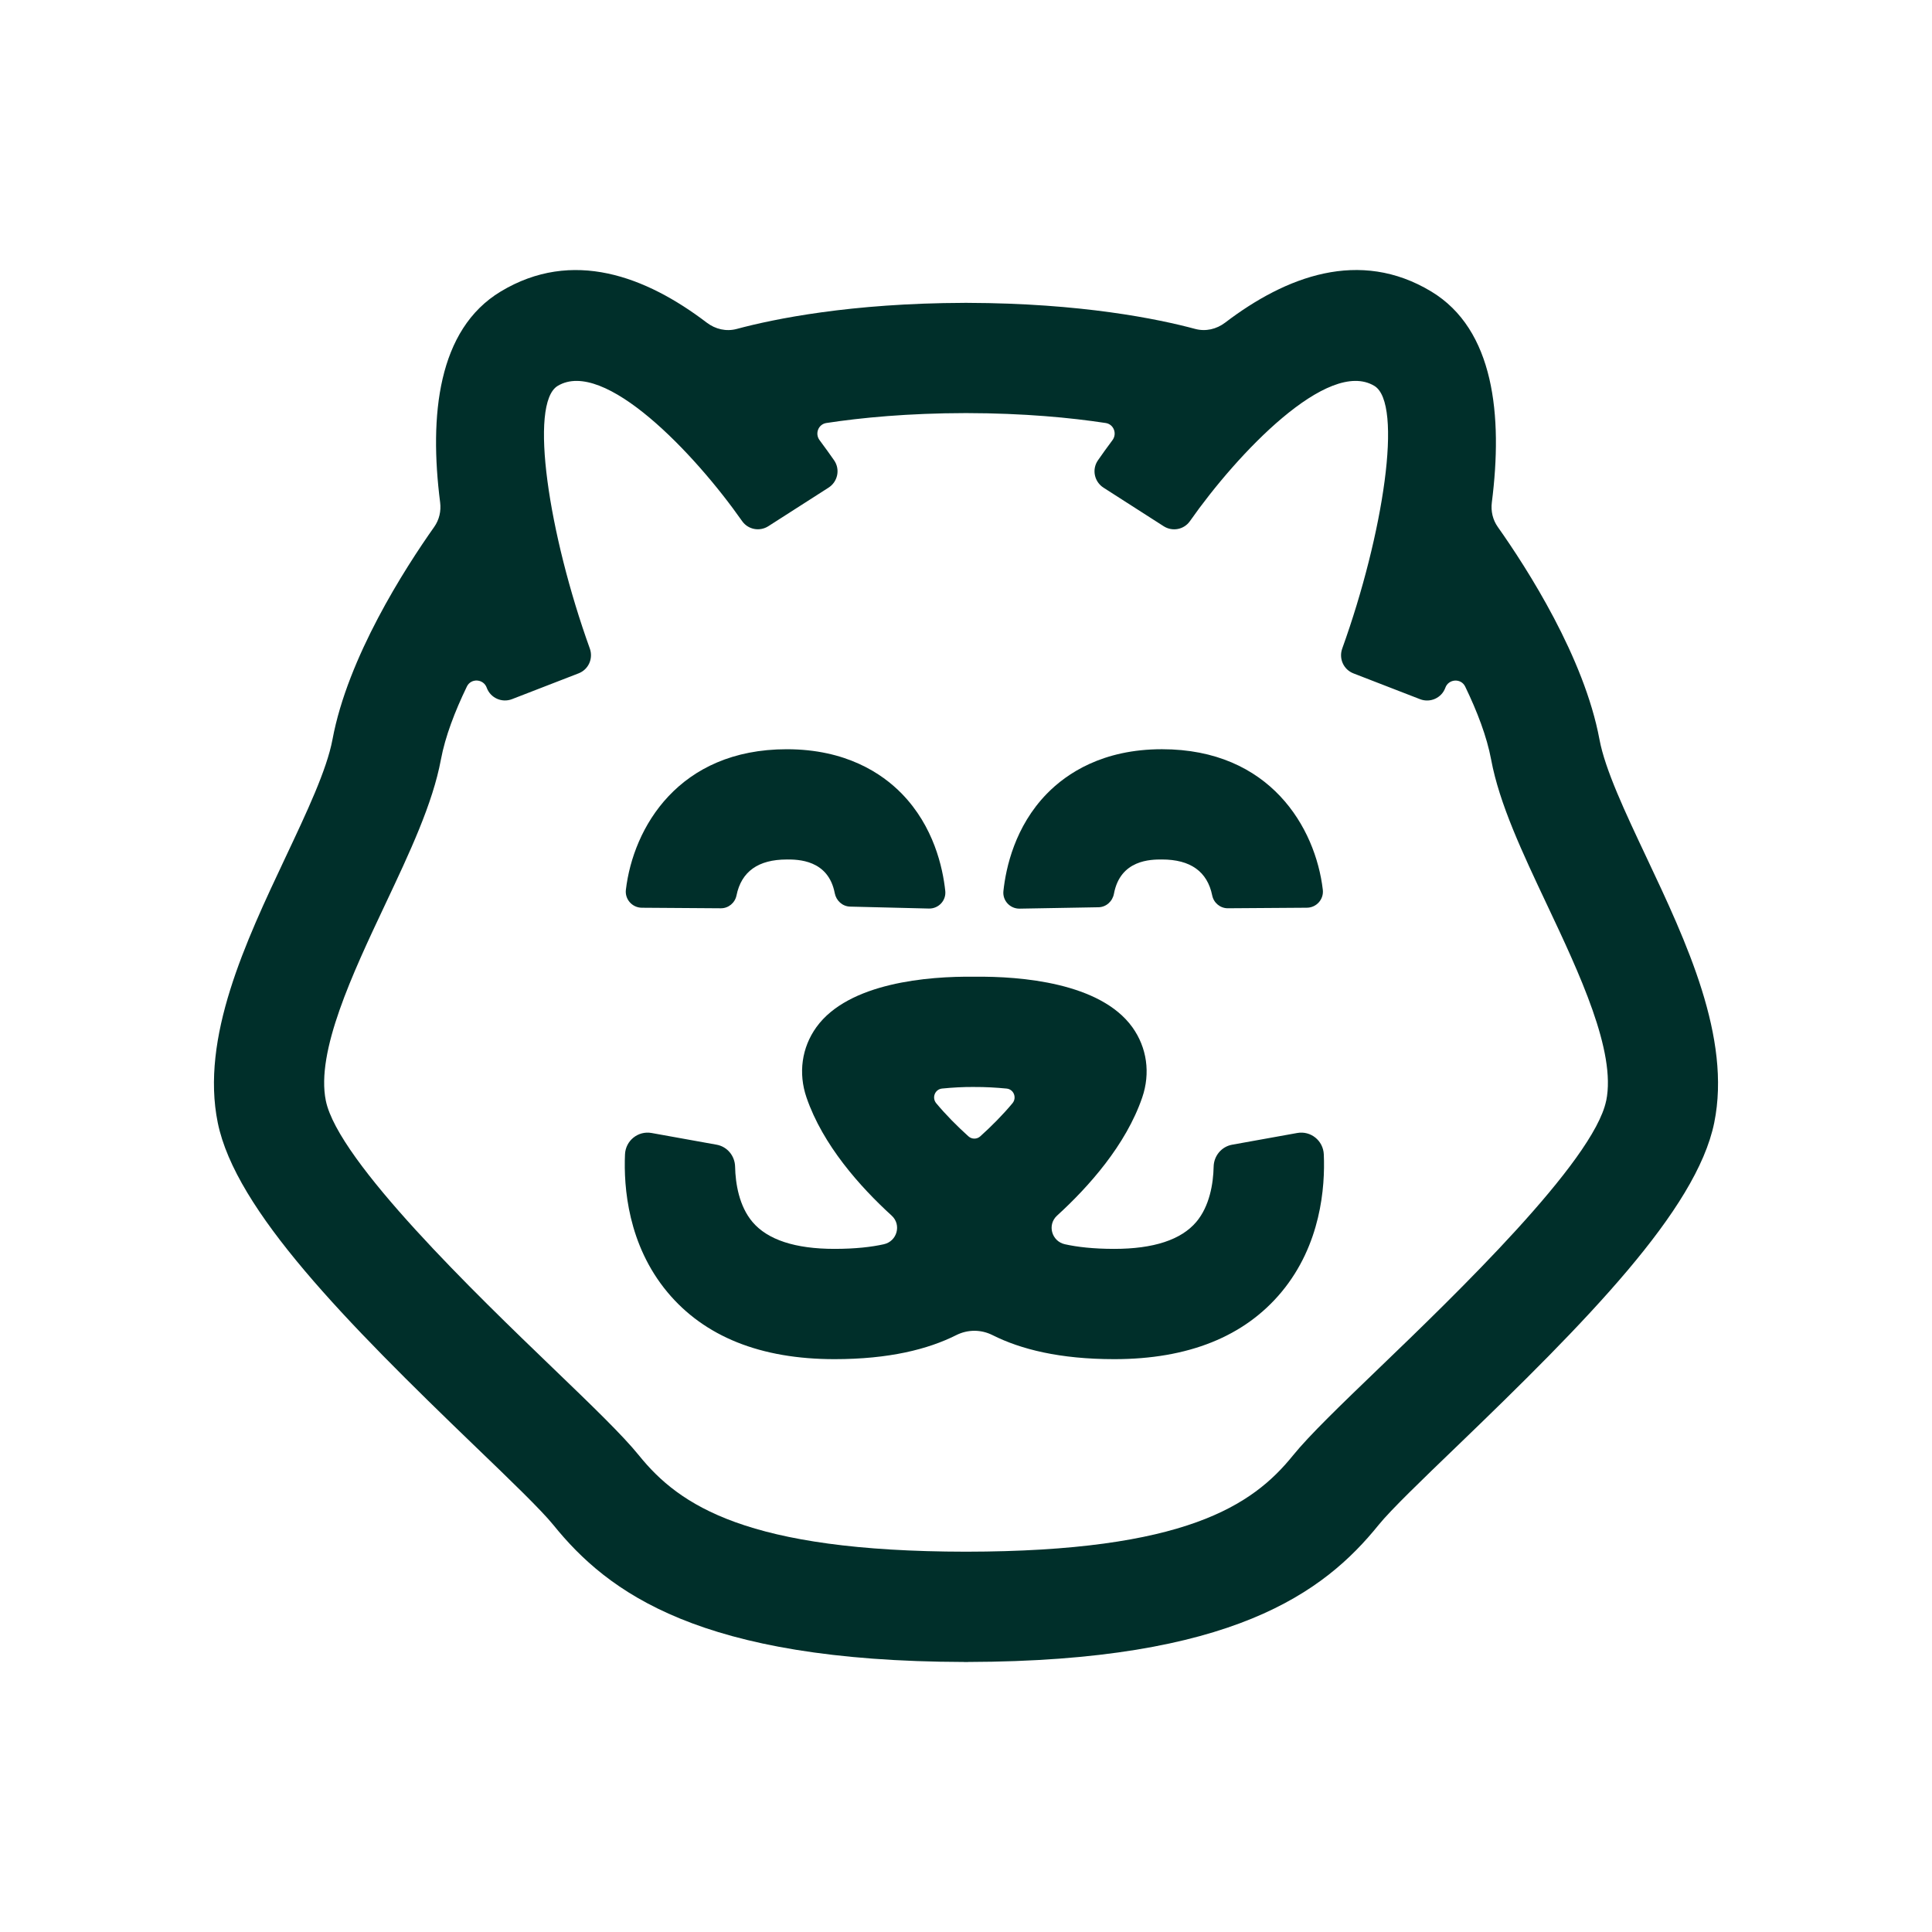 <svg viewBox="0 0 96 96" xmlns="http://www.w3.org/2000/svg" id="a"><defs><style>.b{fill:#002f2a;}</style></defs><path d="M39.093,42.707c.539,0,2.064,0,2.385,1.673.072.374.381.659.763.669l3.914.096c.481.012.866-.397.815-.875-.125-1.165-.575-3.208-2.161-4.833-.982-1.007-2.772-2.208-5.715-2.208-5.373,0-7.631,3.898-7.994,6.984-.056.474.316.889.793.892l3.923.027c.379.003.704-.266.78-.637.241-1.186,1.078-1.787,2.498-1.787Z" class="b"></path><path d="M81.813,42.603c-1.058-2.242-2.057-4.359-2.337-5.864-.759-4.077-3.586-8.482-5.052-10.556-.252-.356-.35-.788-.295-1.221.549-4.313.12-8.589-3.011-10.478-3.564-2.149-7.22-.754-10.241,1.547-.428.326-.968.453-1.488.313-1.846-.496-5.656-1.28-11.308-1.295v-.002c-.028,0-.054.001-.082.001-.028-0-.054-.001-.082-.001v.002c-5.654.015-9.465.8-11.31,1.296-.52.14-1.06.013-1.488-.313-3.022-2.301-6.677-3.695-10.239-1.547-3.131,1.888-3.56,6.164-3.01,10.477.055.433-.043.864-.295,1.221-1.466,2.074-4.294,6.479-5.053,10.557-.28,1.505-1.279,3.622-2.337,5.864-1.98,4.199-4.226,8.958-3.364,13.185.885,4.339,6.333,9.866,12.827,16.116,1.668,1.605,3.244,3.122,3.849,3.87,2.711,3.353,7.264,6.778,20.421,6.807v.003c.029,0,.054-.001.082-.001.028 0.0.054.001.082.001v-.003c13.156-.029,17.709-3.454,20.419-6.807.605-.749,2.182-2.265,3.85-3.871,6.495-6.25,11.943-11.776,12.828-16.115.861-4.227-1.384-8.986-3.365-13.184ZM79.81,54.693c-.616,3.021-7.538,9.683-11.258,13.262-1.95,1.877-3.49,3.359-4.312,4.374-2,2.474-5.355,4.762-16.24,4.774-10.885-.012-14.242-2.301-16.242-4.774-.819-1.015-2.36-2.497-4.31-4.374-3.72-3.579-10.642-10.241-11.258-13.263-.498-2.442,1.334-6.326,2.95-9.752,1.213-2.571,2.359-4.999,2.769-7.2.212-1.139.696-2.399,1.29-3.627.206-.427.829-.385.987.062.077.217-.071-.195,0,0,.186.507.753.76,1.256.565l3.309-1.282c.493-.191.735-.738.556-1.235-2.043-5.671-3.039-12.177-1.596-13.048,2.3-1.387,6.806,3.356,9.164,6.718.297.423.871.531,1.306.252l2.987-1.913c.462-.296.59-.911.277-1.361-.199-.286-.441-.624-.721-1-.242-.324-.062-.791.338-.852,1.736-.265,4.054-.489,6.939-.493,2.884.004,5.202.229,6.939.493.4.061.579.528.338.852-.281.376-.523.715-.721,1.001-.313.45-.184,1.065.277,1.361l2.986,1.914c.435.279,1.01.171,1.307-.252,2.359-3.364,6.864-8.107,9.164-6.72,1.443.87.447,7.379-1.596,13.05-.179.497.063,1.044.556,1.235l3.31,1.282c.503.195,1.071-.058,1.256-.565.071-.195-.076.216,0,0,.158-.447.78-.489.987-.062.593,1.227,1.077,2.486,1.289,3.625.409,2.201,1.556,4.629,2.769,7.2,1.617,3.426,3.449,7.31,2.951,9.751Z" class="b"></path><path d="M54.583,45.081c.384-.007.698-.294.768-.671.319-1.703,1.845-1.703,2.384-1.703,1.42,0,2.258.6,2.499,1.787.075.371.401.64.78.637l3.923-.027c.477-.003.848-.418.793-.892-.363-3.086-2.621-6.984-7.995-6.984-2.942,0-4.731,1.201-5.714,2.208-1.589,1.628-2.038,3.675-2.162,4.839-.051.476.331.884.809.875l3.914-.069Z" class="b"></path><path d="M61.227,56.879c-.532.096-.912.556-.922,1.096-.017.837-.201,1.962-.864,2.744-.752.887-2.123,1.337-4.075,1.337-1.04,0-1.841-.094-2.452-.23-.659-.146-.889-.967-.39-1.422,1.575-1.437,3.422-3.508,4.232-5.869.416-1.211.236-2.485-.492-3.496-1.596-2.213-5.549-2.532-7.824-2.506v-0c-.008-0-.018 0-.026 0-.008 0-.017-0-.024-0v0c-2.259-.028-6.227.293-7.823,2.505-.729,1.011-.908,2.286-.492,3.496.81,2.362,2.657,4.433,4.232,5.87.498.455.269,1.275-.389,1.422-.609.136-1.41.23-2.452.23-1.952,0-3.323-.45-4.075-1.337-.663-.782-.847-1.907-.864-2.744-.011-.541-.39-1.001-.922-1.096l-3.227-.581c-.673-.121-1.292.379-1.322,1.062-.071,1.635.147,4.491,2.106,6.845,1.84,2.21,4.634,3.331,8.304,3.331,2.708,0,4.648-.49,6.049-1.194.573-.288,1.231-.288,1.804-0,1.402.705,3.342,1.194,6.05,1.194,3.67,0,6.464-1.121,8.304-3.331,1.959-2.353,2.177-5.21,2.106-6.845-.03-.684-.649-1.184-1.322-1.062l-3.227.581ZM48.393,54.012h.043c.506-.003,1.058.027,1.58.078.357.035.522.455.292.731-.484.581-1.044,1.143-1.599,1.643-.167.151-.421.151-.588-0-.556-.501-1.116-1.063-1.6-1.644-.229-.275-.065-.695.292-.731.519-.052,1.068-.082,1.58-.078Z" class="b"></path></svg>